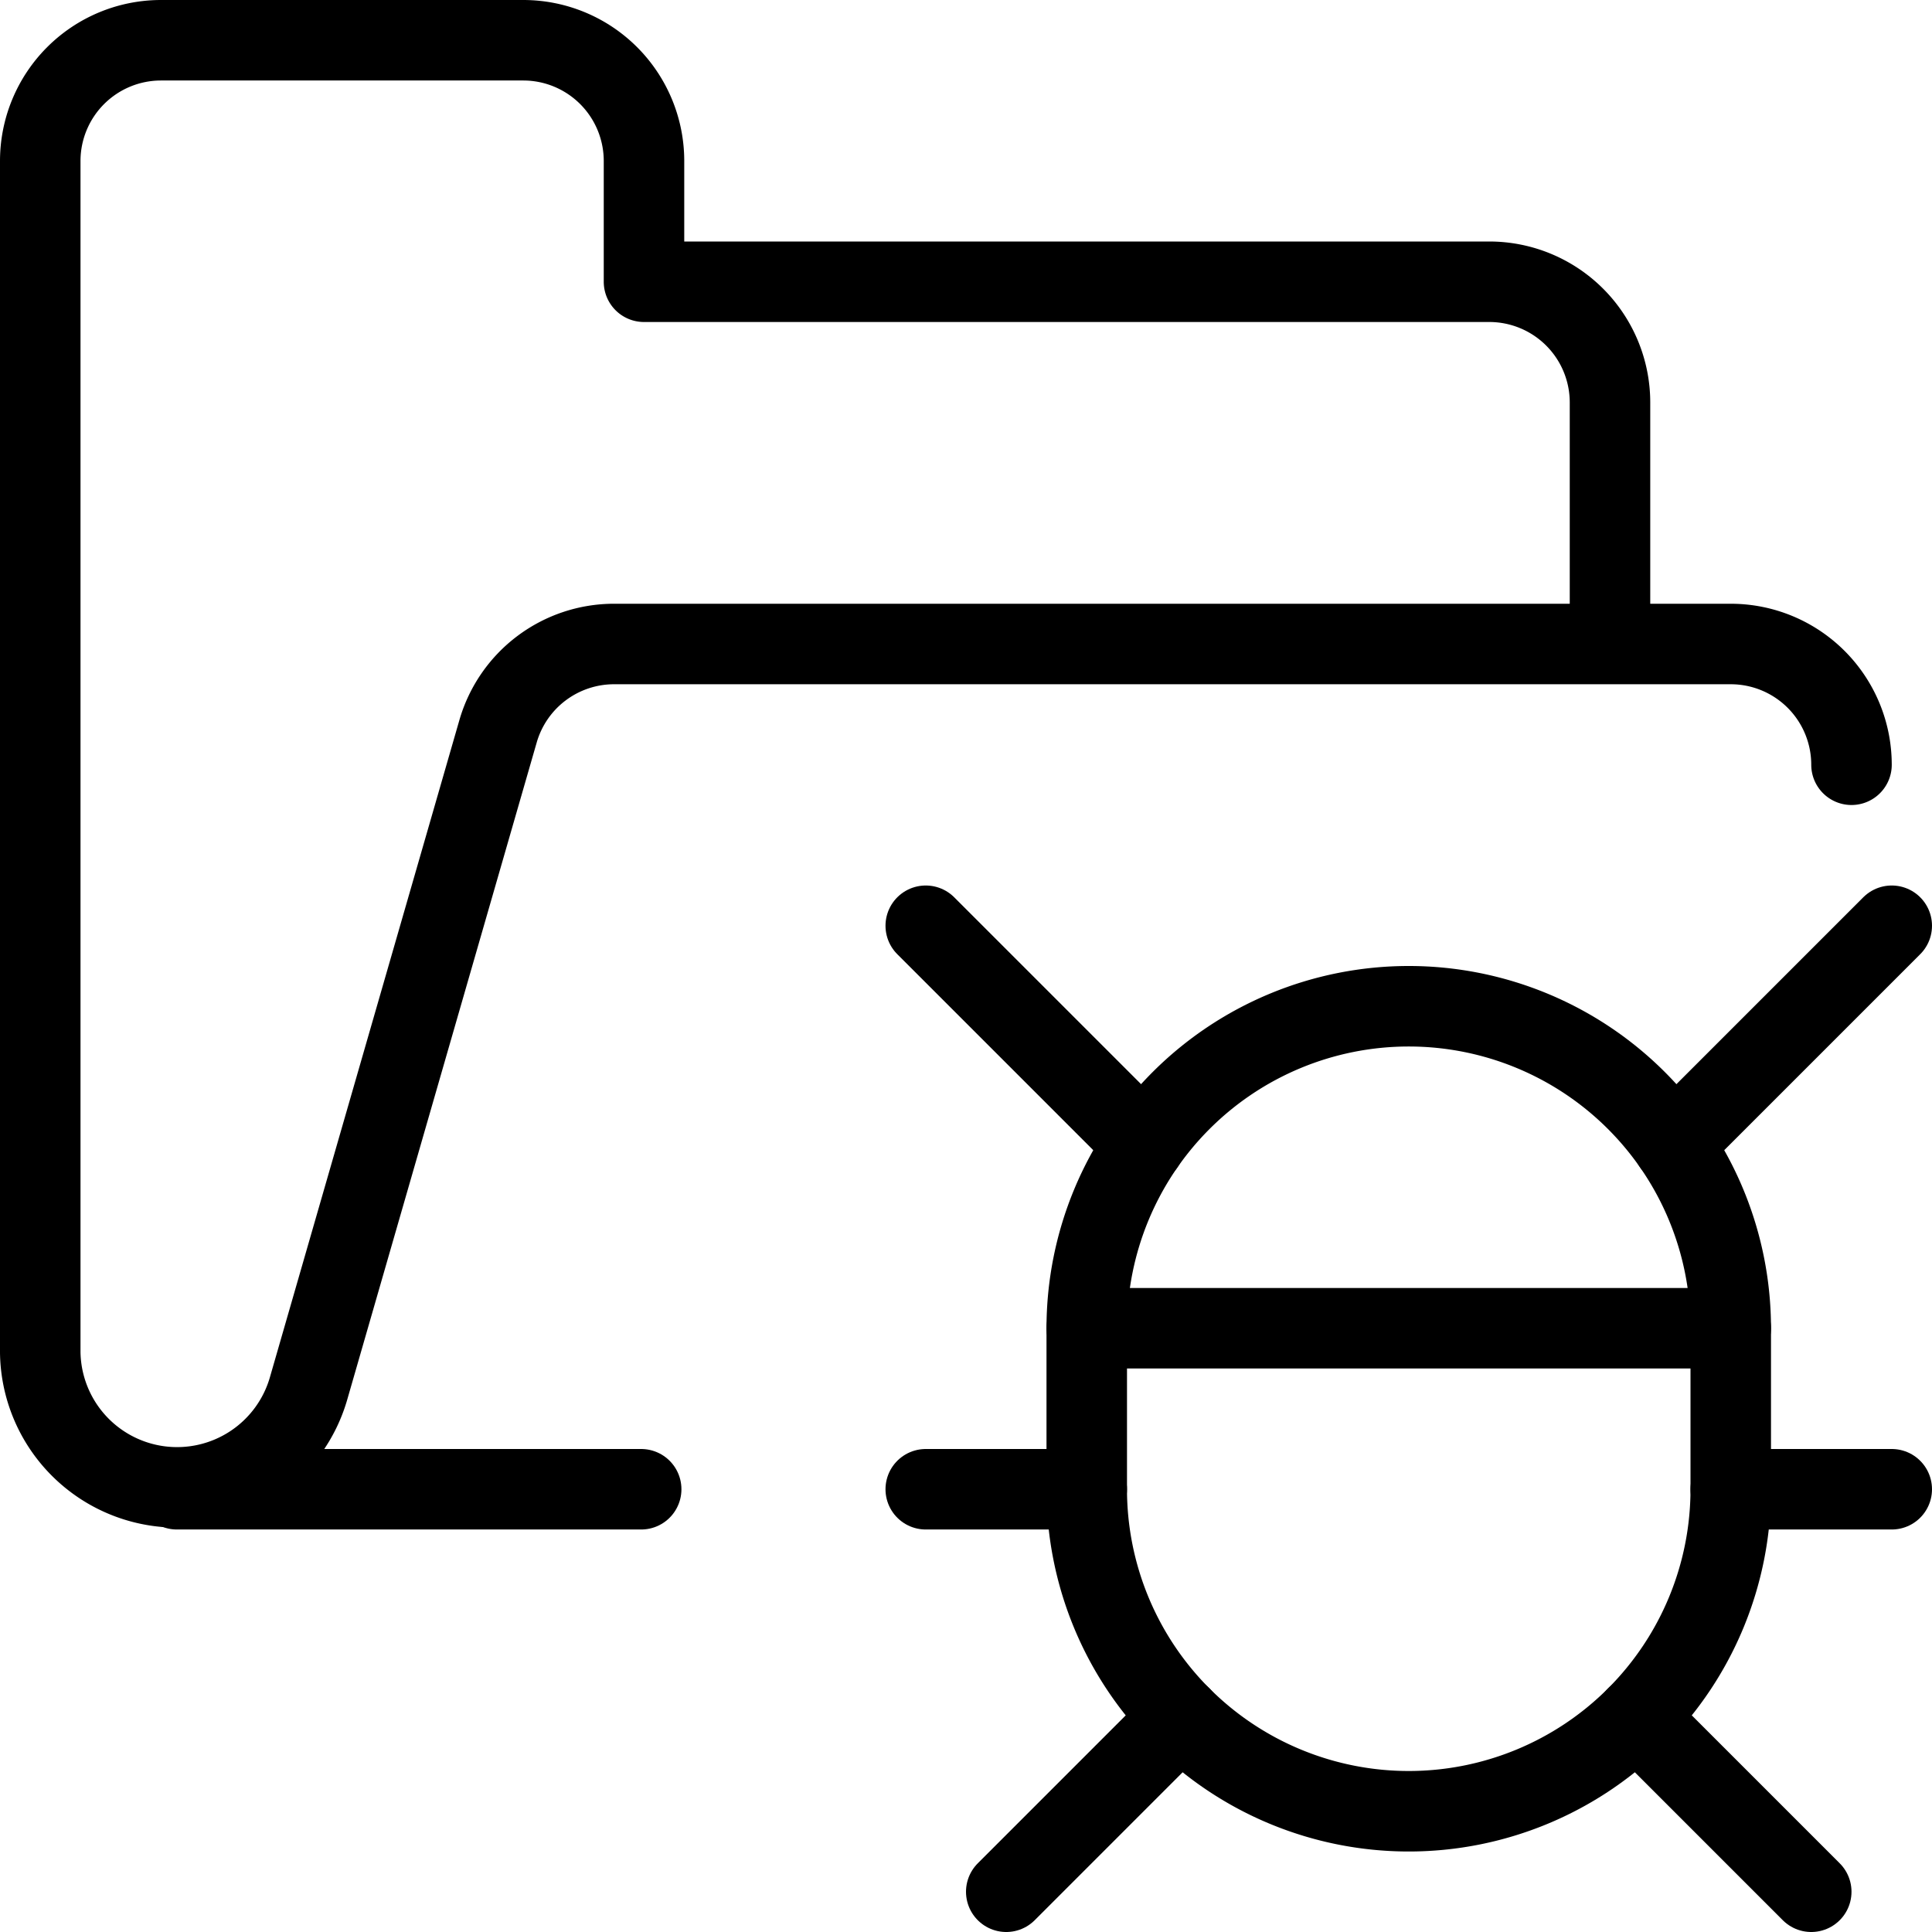 <svg xmlns="http://www.w3.org/2000/svg" viewBox="0 0 24 24"><g transform="matrix(1,0,0,1,0,0)"><defs><style>.a{fill:none;stroke:#000000;stroke-linecap:round;stroke-linejoin:round;}</style></defs><line class="a" x1="7.965" y1="18.5" x2="2.197" y2="18.5"></line><path class="a" d="M20,8V5a1.5,1.5,0,0,0-1.5-1.5H8V2A1.5,1.5,0,0,0,6.5.5H2A1.5,1.5,0,0,0,.5,2V16.8a1.7,1.7,0,0,0,3.336.438L6.187,9.084A1.5,1.5,0,0,1,7.629,8H21.5A1.5,1.5,0,0,1,23,9.5"></path><path class="a" d="M21.5,18.5a4,4,0,0,1-8,0v-2a4,4,0,0,1,8,0Z"></path><line class="a" x1="13.5" y1="16.5" x2="21.5" y2="16.5"></line><line class="a" x1="11.5" y1="18.5" x2="13.5" y2="18.5"></line><line class="a" x1="21.5" y1="18.5" x2="23.5" y2="18.5"></line><line class="a" x1="12.5" y1="23.5" x2="14.672" y2="21.328"></line><line class="a" x1="11.5" y1="11.5" x2="14.216" y2="14.216"></line><line class="a" x1="22.5" y1="23.5" x2="20.328" y2="21.328"></line><line class="a" x1="23.5" y1="11.5" x2="20.784" y2="14.216"></line></g></svg>
